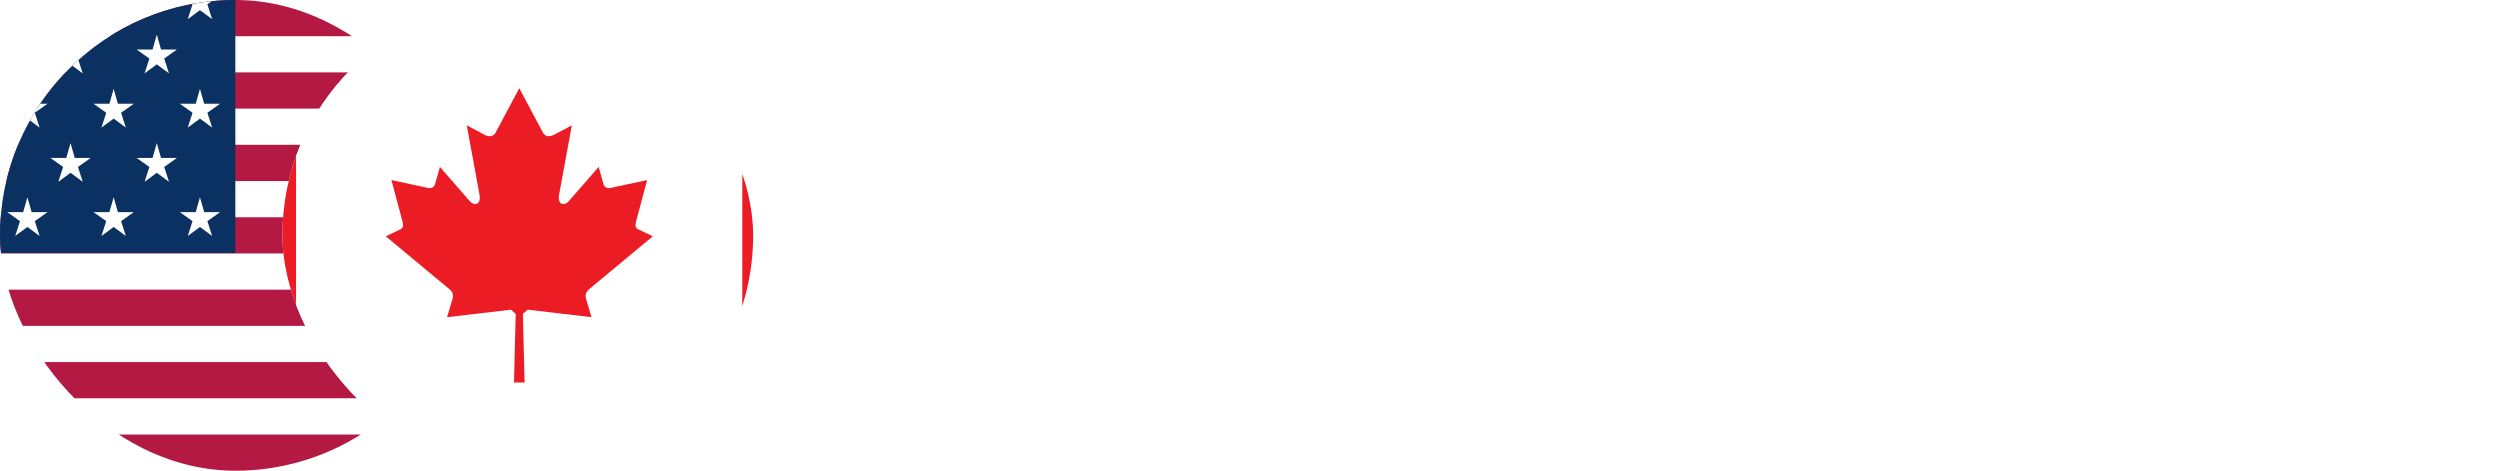 <svg width="478" height="90" viewBox="0 0 478 90" fill="none" xmlns="http://www.w3.org/2000/svg">
<g clip-path="url(#clip0_59_67955)">
<path d="M89.999 45C89.999 46.165 89.955 47.32 89.868 48.462C89.689 50.827 89.327 53.138 88.796 55.384C88.428 56.941 87.98 58.468 87.455 59.959C87.176 60.752 86.874 61.537 86.552 62.309C85.541 64.73 84.325 67.046 82.925 69.231C81.337 71.716 79.507 74.034 77.471 76.153C74.944 78.788 72.097 81.119 68.992 83.078C62.048 87.462 53.819 90 44.999 90C36.18 90 27.951 87.462 21.007 83.078C17.903 81.119 15.056 78.788 12.529 76.153C10.492 74.034 8.663 71.716 7.074 69.231C5.674 67.046 4.458 64.73 3.447 62.309C3.126 61.537 2.823 60.752 2.544 59.959C2.02 58.468 1.571 56.941 1.203 55.384C0.672 53.138 0.311 50.827 0.131 48.462C0.044 47.32 0 46.165 0 45C0 43.834 0.044 42.68 0.131 41.538C0.311 39.173 0.673 36.861 1.203 34.615C1.571 33.059 2.02 31.532 2.544 30.041C2.823 29.248 3.126 28.463 3.447 27.691C4.458 25.27 5.674 22.954 7.074 20.769C8.663 18.284 10.492 15.966 12.529 13.846C15.056 11.211 17.903 8.88 21.007 6.922C27.951 2.538 36.18 0 44.999 0C53.818 0 62.048 2.538 68.991 6.922C72.096 8.881 74.943 11.211 77.47 13.847C79.507 15.966 81.336 18.284 82.925 20.769C84.325 22.954 85.541 25.27 86.552 27.691C86.873 28.463 87.176 29.248 87.455 30.041C87.979 31.532 88.427 33.059 88.796 34.616C89.327 36.862 89.688 39.173 89.868 41.538C89.954 42.68 89.999 43.834 89.999 45Z" fill="white"/>
<path d="M68.99 6.922H21.006C27.949 2.538 36.178 0 44.998 0C53.817 0 62.046 2.538 68.99 6.922Z" fill="#B31942"/>
<path d="M82.921 20.766H7.071C8.659 18.281 10.489 15.963 12.525 13.844H77.467C79.504 15.963 81.333 18.281 82.921 20.766Z" fill="#B31942"/>
<path d="M88.793 34.616H1.2C1.568 33.059 2.016 31.532 2.541 30.041C2.82 29.248 3.122 28.463 3.444 27.691H86.549C86.87 28.463 87.172 29.248 87.452 30.041C87.976 31.532 88.425 33.059 88.793 34.616Z" fill="#B31942"/>
<path d="M90 44.998C90 46.163 89.955 47.318 89.869 48.46H0.131C0.044 47.318 0 46.163 0 44.998C0 43.832 0.044 42.677 0.131 41.535H89.869C89.955 42.677 90 43.832 90 44.998Z" fill="#B31942"/>
<path d="M88.793 55.383C88.425 56.939 87.976 58.466 87.452 59.958C87.173 60.75 86.87 61.535 86.549 62.307H3.444C3.122 61.535 2.82 60.751 2.541 59.958C2.016 58.466 1.568 56.939 1.2 55.383H88.793Z" fill="#B31942"/>
<path d="M82.921 69.231C81.333 71.716 79.504 74.034 77.467 76.153H12.525C10.489 74.034 8.659 71.716 7.071 69.231H82.921Z" fill="#B31942"/>
<path d="M68.99 83.078C62.047 87.462 53.818 90 44.998 90C36.179 90 27.949 87.462 21.006 83.078H68.99Z" fill="#B31942"/>
<path d="M45 0V48.384H0.127C0.042 47.267 0 46.138 0 45C0 43.862 0.044 42.68 0.131 41.538C0.311 39.173 0.673 36.862 1.203 34.616C1.571 33.059 2.02 31.532 2.544 30.041C2.823 29.248 3.126 28.463 3.447 27.691C4.458 25.27 5.674 22.954 7.074 20.769C8.663 18.284 10.492 15.966 12.529 13.847C15.056 11.211 17.903 8.881 21.007 6.922C27.951 2.538 36.181 0 45 0Z" fill="#0A3161"/>
<path d="M42.085 40.558H39.043L38.232 37.719L37.421 40.558H34.378L36.812 42.282L35.899 45.121L38.232 43.398L40.564 45.121L39.651 42.282L42.085 40.558Z" fill="white"/>
<path d="M25.584 40.558H22.541L21.73 37.719L20.919 40.558H17.877L20.311 42.282L19.398 45.121L21.73 43.398L24.062 45.121L23.15 42.282L25.584 40.558Z" fill="white"/>
<path d="M9.091 40.558H6.049L5.238 37.719L4.426 40.558H1.384L3.818 42.282L2.905 45.121L5.238 43.398L7.57 45.121L6.657 42.282L9.091 40.558Z" fill="white"/>
<path d="M33.832 30.198H30.79L29.979 27.359L29.168 30.198H26.125L28.559 31.922L27.646 34.762L29.979 33.038L32.311 34.762L31.398 31.922L33.832 30.198Z" fill="white"/>
<path d="M17.339 30.198H14.297L13.486 27.359L12.675 30.198H9.633L12.066 31.922L11.154 34.762L13.486 33.038L15.818 34.762L14.906 31.922L17.339 30.198Z" fill="white"/>
<path d="M42.085 19.836H39.043L38.232 16.996L37.421 19.836H34.378L36.812 21.559L35.899 24.398L38.232 22.675L40.564 24.398L39.651 21.559L42.085 19.836Z" fill="white"/>
<path d="M25.584 19.836H22.541L21.73 16.996L20.919 19.836H17.877L20.311 21.559L19.398 24.398L21.73 22.675L24.062 24.398L23.15 21.559L25.584 19.836Z" fill="white"/>
<path d="M6.654 21.556L7.568 24.396L5.717 23.027C6.147 22.26 6.597 21.507 7.071 20.769C7.272 20.454 7.477 20.143 7.686 19.832H9.089L6.654 21.556Z" fill="white"/>
<path d="M33.832 9.468H30.79L29.979 6.629L29.168 9.468H26.125L28.559 11.192L27.646 14.031L29.979 12.307L32.311 14.031L31.398 11.192L33.832 9.468Z" fill="white"/>
<path d="M15.815 14.036L13.816 12.558C14.199 12.186 14.59 11.824 14.988 11.469L15.815 14.036Z" fill="white"/>
<path d="M40.564 3.668L38.231 1.942L35.899 3.668L36.812 0.828L36.717 0.76C37.963 0.527 39.226 0.347 40.505 0.223L39.65 0.827L40.564 3.668Z" fill="white"/>
</g>
<g filter="url(#filter0_d_59_67955)">
<g clip-path="url(#clip1_59_67955)">
<rect x="60" width="90" height="90" rx="45" fill="white"/>
<g clip-path="url(#clip2_59_67955)">
<path fill-rule="evenodd" clip-rule="evenodd" d="M20 0V90H62.643V0H20Z" fill="#EC1C24"/>
<path fill-rule="evenodd" clip-rule="evenodd" d="M62.643 0V90H147.929V0H62.643Z" fill="white"/>
<path fill-rule="evenodd" clip-rule="evenodd" d="M190.572 0H147.929V90H190.572V0Z" fill="#EC1C24"/>
<path fill-rule="evenodd" clip-rule="evenodd" d="M105.286 73.142H106.3L105.975 59.995L106.906 59.212C111.118 59.702 114.89 60.145 119.096 60.647L118.03 57.053C117.859 56.421 118.101 55.733 118.579 55.349L130.808 45.183L128.273 43.962C127.162 43.555 127.475 42.917 127.871 41.375L129.735 34.427L122.638 35.955C121.942 36.063 121.482 35.611 121.381 35.184L120.462 31.915L114.847 38.352C114.049 39.383 112.434 39.383 112.938 36.999L115.337 23.959L112.12 25.667C111.214 26.181 110.315 26.267 109.803 25.345L105.286 16.859L100.767 25.343C100.264 26.265 99.358 26.182 98.457 25.667L95.24 23.959L97.641 36.997C98.138 39.384 96.523 39.384 95.725 38.352L90.11 31.915L89.196 35.184C89.087 35.611 88.636 36.063 87.939 35.956L80.836 34.427L82.7 41.374C83.102 42.915 83.415 43.555 82.304 43.964L79.764 45.183L91.993 55.347C92.478 55.731 92.726 56.422 92.554 57.053L91.481 60.647C95.687 60.146 99.459 59.705 103.671 59.212L104.602 59.995L104.278 73.142H105.286H105.286Z" fill="#EC1C24"/>
</g>
</g>
</g>
<defs>
<filter id="filter0_d_59_67955" x="54" y="0" width="96" height="90" filterUnits="userSpaceOnUse" color-interpolation-filters="sRGB">
<feFlood flood-opacity="0" result="BackgroundImageFix"/>
<feColorMatrix in="SourceAlpha" type="matrix" values="0 0 0 0 0 0 0 0 0 0 0 0 0 0 0 0 0 0 127 0" result="hardAlpha"/>
<feOffset dx="-6"/>
<feComposite in2="hardAlpha" operator="out"/>
<feColorMatrix type="matrix" values="0 0 0 0 0 0 0 0 0 0 0 0 0 0 0 0 0 0 0.1 0"/>
<feBlend mode="normal" in2="BackgroundImageFix" result="effect1_dropShadow_59_67955"/>
<feBlend mode="normal" in="SourceGraphic" in2="effect1_dropShadow_59_67955" result="shape"/>
</filter>
<clipPath id="clip0_59_67955">
<rect width="90" height="90" rx="45" fill="white"/>
</clipPath>
<clipPath id="clip1_59_67955">
<rect x="60" width="90" height="90" rx="45" fill="white"/>
</clipPath>
<clipPath id="clip2_59_67955">
<rect width="170.571" height="90" fill="white" transform="translate(20)"/>
</clipPath>
</defs>
</svg>
